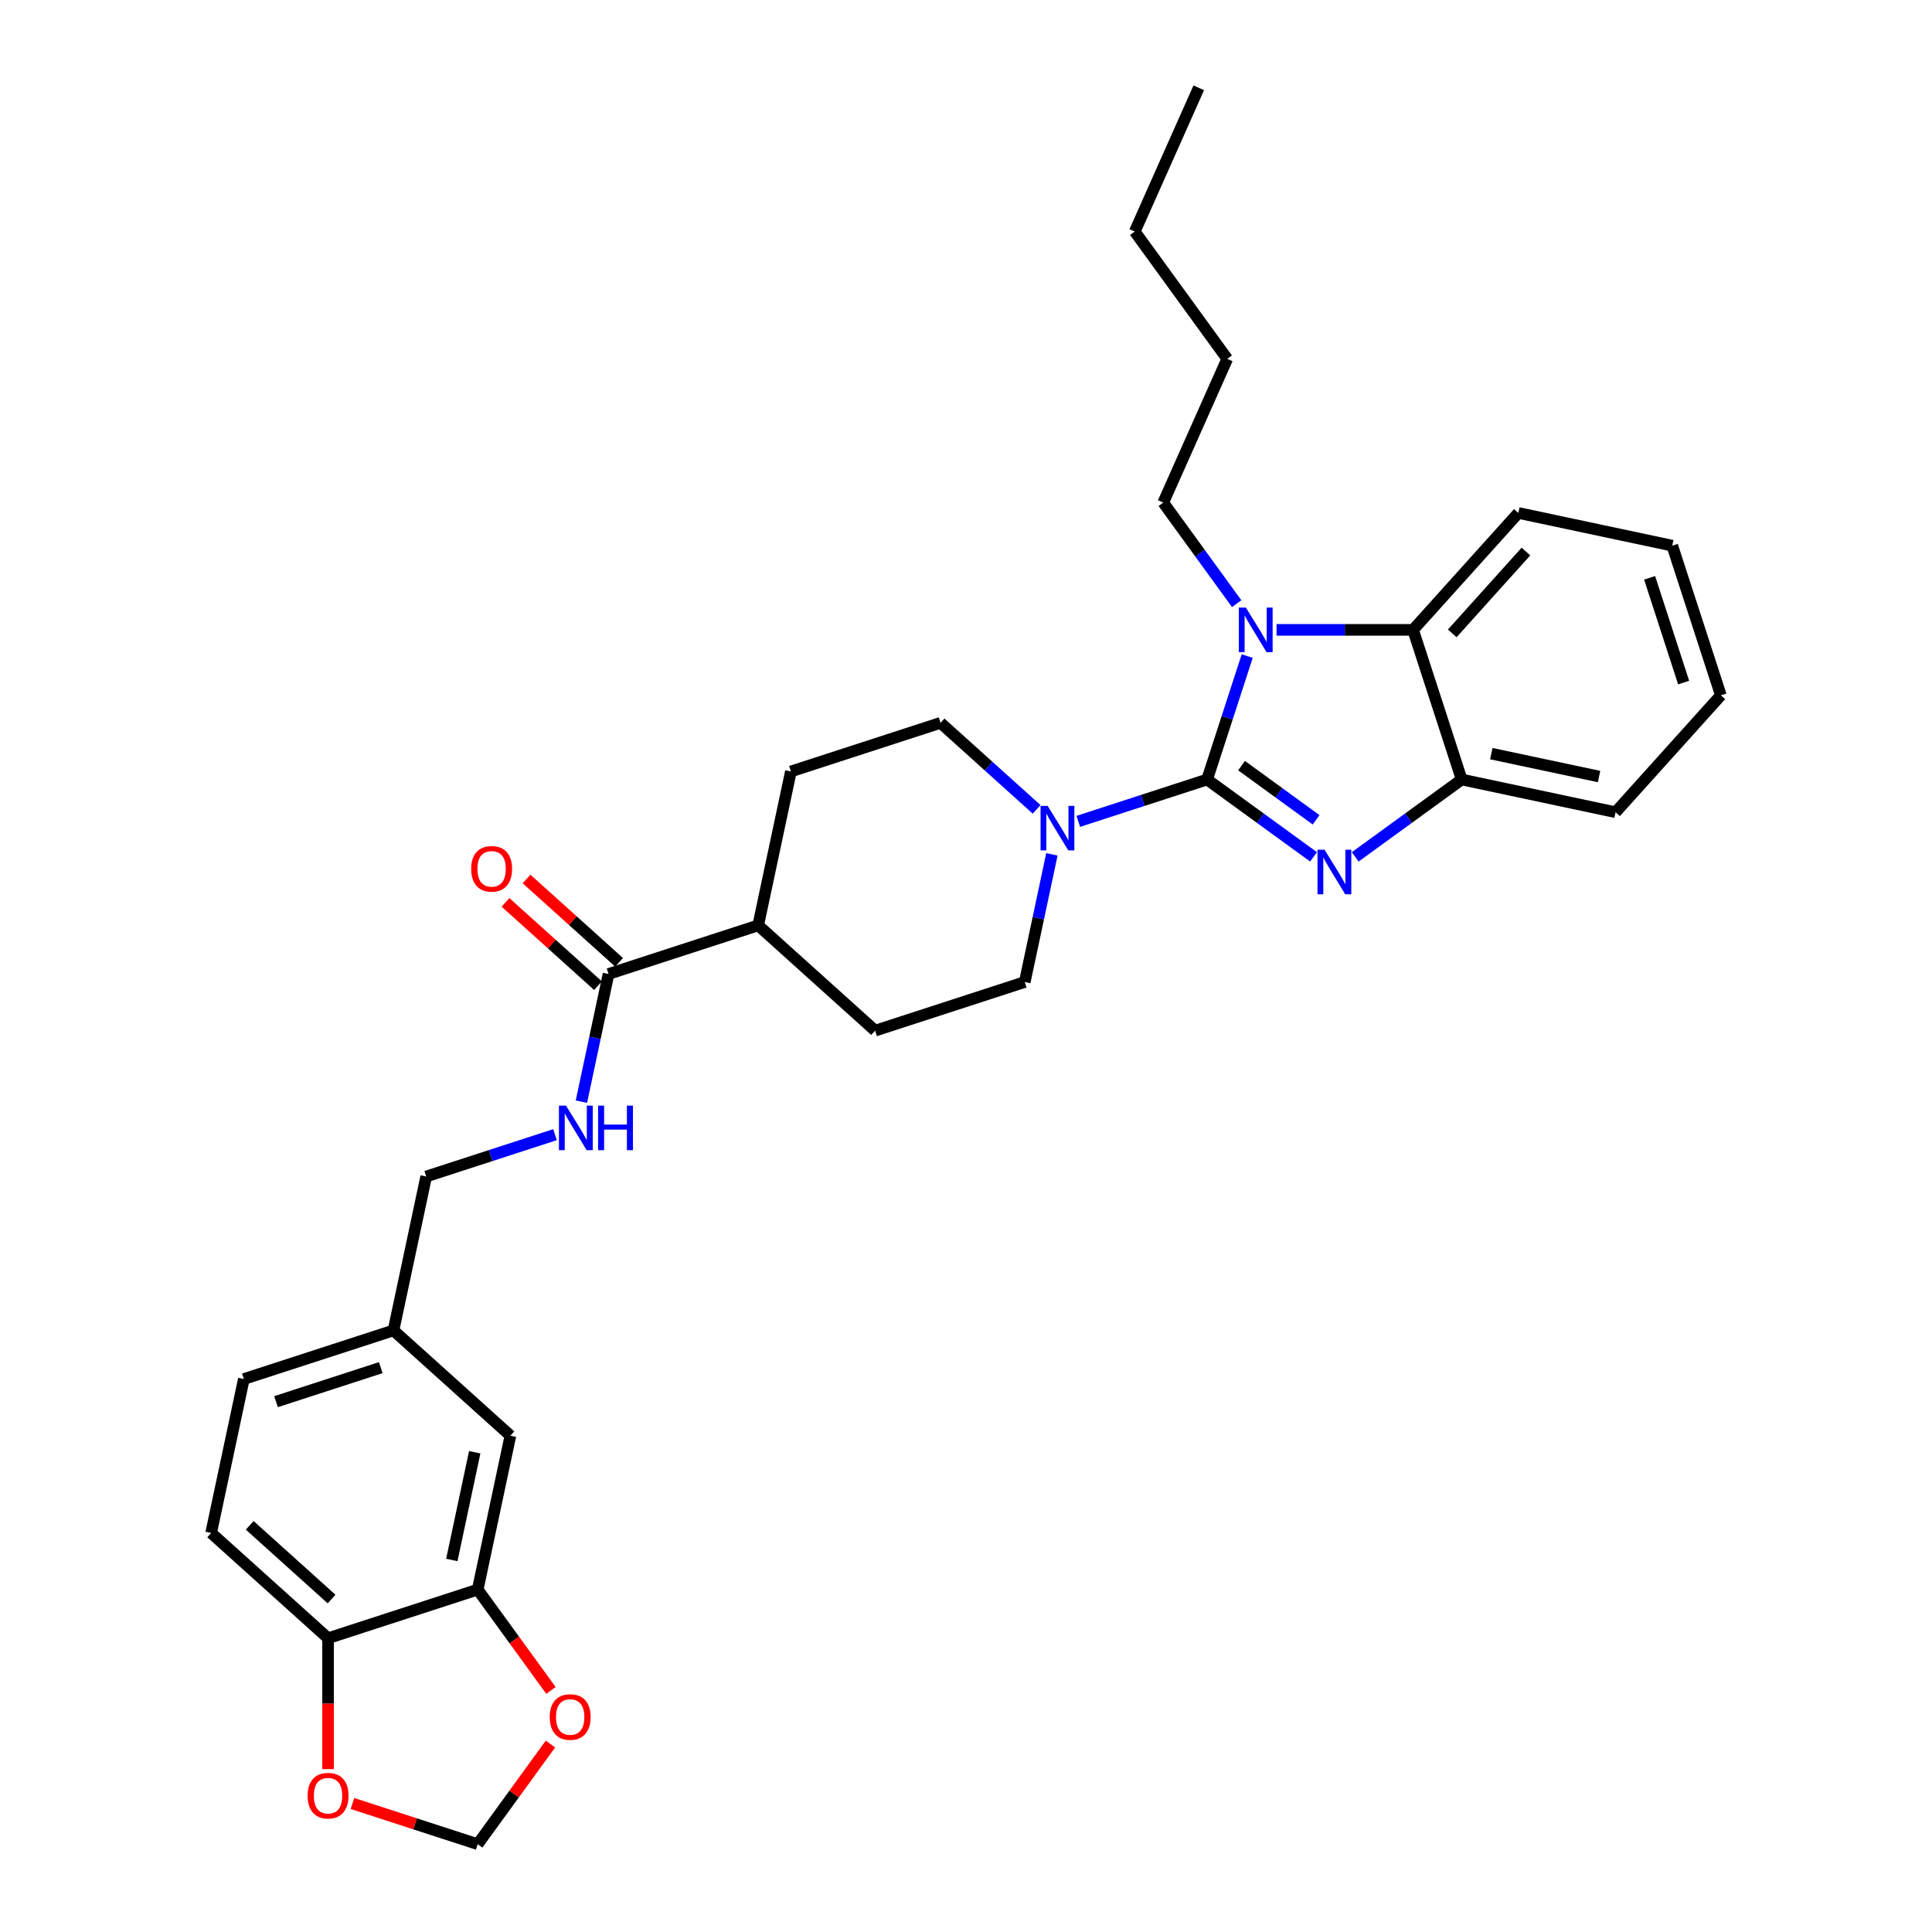 <?xml version='1.0' encoding='iso-8859-1'?>
<svg version='1.1' baseProfile='full'
              xmlns='http://www.w3.org/2000/svg'
                      xmlns:rdkit='http://www.rdkit.org/xml'
                      xmlns:xlink='http://www.w3.org/1999/xlink'
                  xml:space='preserve'
width='1000px' height='1000px' viewBox='0 0 1000 1000'>
<!-- END OF HEADER -->
<rect style='opacity:1.0;fill:#FFFFFF;stroke:none' width='1000' height='1000' x='0' y='0'> </rect>
<path class='bond-0' d='M 109.282,793.448 L 169.802,847.941' style='fill:none;fill-rule:evenodd;stroke:#000000;stroke-width:6px;stroke-linecap:butt;stroke-linejoin:miter;stroke-opacity:1' />
<path class='bond-0' d='M 129.258,789.517 L 171.623,827.663' style='fill:none;fill-rule:evenodd;stroke:#000000;stroke-width:6px;stroke-linecap:butt;stroke-linejoin:miter;stroke-opacity:1' />
<path class='bond-1' d='M 109.282,793.448 L 126.214,713.788' style='fill:none;fill-rule:evenodd;stroke:#000000;stroke-width:6px;stroke-linecap:butt;stroke-linejoin:miter;stroke-opacity:1' />
<path class='bond-2' d='M 314.984,504.138 L 307.96,537.184' style='fill:none;fill-rule:evenodd;stroke:#000000;stroke-width:6px;stroke-linecap:butt;stroke-linejoin:miter;stroke-opacity:1' />
<path class='bond-2' d='M 307.96,537.184 L 300.936,570.23' style='fill:none;fill-rule:evenodd;stroke:#0000FF;stroke-width:6px;stroke-linecap:butt;stroke-linejoin:miter;stroke-opacity:1' />
<path class='bond-3' d='M 320.433,498.086 L 296.484,476.522' style='fill:none;fill-rule:evenodd;stroke:#000000;stroke-width:6px;stroke-linecap:butt;stroke-linejoin:miter;stroke-opacity:1' />
<path class='bond-3' d='M 296.484,476.522 L 272.535,454.959' style='fill:none;fill-rule:evenodd;stroke:#FF0000;stroke-width:6px;stroke-linecap:butt;stroke-linejoin:miter;stroke-opacity:1' />
<path class='bond-3' d='M 309.534,510.19 L 285.585,488.627' style='fill:none;fill-rule:evenodd;stroke:#000000;stroke-width:6px;stroke-linecap:butt;stroke-linejoin:miter;stroke-opacity:1' />
<path class='bond-3' d='M 285.585,488.627 L 261.637,467.063' style='fill:none;fill-rule:evenodd;stroke:#FF0000;stroke-width:6px;stroke-linecap:butt;stroke-linejoin:miter;stroke-opacity:1' />
<path class='bond-4' d='M 314.984,504.138 L 392.437,478.972' style='fill:none;fill-rule:evenodd;stroke:#000000;stroke-width:6px;stroke-linecap:butt;stroke-linejoin:miter;stroke-opacity:1' />
<path class='bond-5' d='M 287.269,587.301 L 253.934,598.132' style='fill:none;fill-rule:evenodd;stroke:#0000FF;stroke-width:6px;stroke-linecap:butt;stroke-linejoin:miter;stroke-opacity:1' />
<path class='bond-5' d='M 253.934,598.132 L 220.599,608.963' style='fill:none;fill-rule:evenodd;stroke:#000000;stroke-width:6px;stroke-linecap:butt;stroke-linejoin:miter;stroke-opacity:1' />
<path class='bond-6' d='M 126.214,713.788 L 203.667,688.622' style='fill:none;fill-rule:evenodd;stroke:#000000;stroke-width:6px;stroke-linecap:butt;stroke-linejoin:miter;stroke-opacity:1' />
<path class='bond-6' d='M 142.865,725.504 L 197.082,707.888' style='fill:none;fill-rule:evenodd;stroke:#000000;stroke-width:6px;stroke-linecap:butt;stroke-linejoin:miter;stroke-opacity:1' />
<path class='bond-7' d='M 865.552,282.433 L 890.718,359.885' style='fill:none;fill-rule:evenodd;stroke:#000000;stroke-width:6px;stroke-linecap:butt;stroke-linejoin:miter;stroke-opacity:1' />
<path class='bond-7' d='M 853.837,299.084 L 871.453,353.301' style='fill:none;fill-rule:evenodd;stroke:#000000;stroke-width:6px;stroke-linecap:butt;stroke-linejoin:miter;stroke-opacity:1' />
<path class='bond-8' d='M 865.552,282.433 L 785.893,265.501' style='fill:none;fill-rule:evenodd;stroke:#000000;stroke-width:6px;stroke-linecap:butt;stroke-linejoin:miter;stroke-opacity:1' />
<path class='bond-9' d='M 890.718,359.885 L 836.225,420.406' style='fill:none;fill-rule:evenodd;stroke:#000000;stroke-width:6px;stroke-linecap:butt;stroke-linejoin:miter;stroke-opacity:1' />
<path class='bond-10' d='M 836.225,420.406 L 756.566,403.474' style='fill:none;fill-rule:evenodd;stroke:#000000;stroke-width:6px;stroke-linecap:butt;stroke-linejoin:miter;stroke-opacity:1' />
<path class='bond-10' d='M 827.663,401.935 L 771.901,390.082' style='fill:none;fill-rule:evenodd;stroke:#000000;stroke-width:6px;stroke-linecap:butt;stroke-linejoin:miter;stroke-opacity:1' />
<path class='bond-11' d='M 785.893,265.501 L 731.4,326.021' style='fill:none;fill-rule:evenodd;stroke:#000000;stroke-width:6px;stroke-linecap:butt;stroke-linejoin:miter;stroke-opacity:1' />
<path class='bond-11' d='M 789.823,285.477 L 751.678,327.842' style='fill:none;fill-rule:evenodd;stroke:#000000;stroke-width:6px;stroke-linecap:butt;stroke-linejoin:miter;stroke-opacity:1' />
<path class='bond-12' d='M 731.4,326.021 L 756.566,403.474' style='fill:none;fill-rule:evenodd;stroke:#000000;stroke-width:6px;stroke-linecap:butt;stroke-linejoin:miter;stroke-opacity:1' />
<path class='bond-13' d='M 731.4,326.021 L 696.072,326.021' style='fill:none;fill-rule:evenodd;stroke:#000000;stroke-width:6px;stroke-linecap:butt;stroke-linejoin:miter;stroke-opacity:1' />
<path class='bond-13' d='M 696.072,326.021 L 660.744,326.021' style='fill:none;fill-rule:evenodd;stroke:#0000FF;stroke-width:6px;stroke-linecap:butt;stroke-linejoin:miter;stroke-opacity:1' />
<path class='bond-14' d='M 756.566,403.474 L 729.015,423.492' style='fill:none;fill-rule:evenodd;stroke:#000000;stroke-width:6px;stroke-linecap:butt;stroke-linejoin:miter;stroke-opacity:1' />
<path class='bond-14' d='M 729.015,423.492 L 701.463,443.509' style='fill:none;fill-rule:evenodd;stroke:#0000FF;stroke-width:6px;stroke-linecap:butt;stroke-linejoin:miter;stroke-opacity:1' />
<path class='bond-15' d='M 679.898,443.509 L 652.347,423.492' style='fill:none;fill-rule:evenodd;stroke:#0000FF;stroke-width:6px;stroke-linecap:butt;stroke-linejoin:miter;stroke-opacity:1' />
<path class='bond-15' d='M 652.347,423.492 L 624.795,403.474' style='fill:none;fill-rule:evenodd;stroke:#000000;stroke-width:6px;stroke-linecap:butt;stroke-linejoin:miter;stroke-opacity:1' />
<path class='bond-15' d='M 681.206,424.327 L 661.92,410.314' style='fill:none;fill-rule:evenodd;stroke:#0000FF;stroke-width:6px;stroke-linecap:butt;stroke-linejoin:miter;stroke-opacity:1' />
<path class='bond-15' d='M 661.92,410.314 L 642.634,396.302' style='fill:none;fill-rule:evenodd;stroke:#000000;stroke-width:6px;stroke-linecap:butt;stroke-linejoin:miter;stroke-opacity:1' />
<path class='bond-16' d='M 624.795,403.474 L 635.174,371.532' style='fill:none;fill-rule:evenodd;stroke:#000000;stroke-width:6px;stroke-linecap:butt;stroke-linejoin:miter;stroke-opacity:1' />
<path class='bond-16' d='M 635.174,371.532 L 645.553,339.589' style='fill:none;fill-rule:evenodd;stroke:#0000FF;stroke-width:6px;stroke-linecap:butt;stroke-linejoin:miter;stroke-opacity:1' />
<path class='bond-17' d='M 624.795,403.474 L 591.46,414.305' style='fill:none;fill-rule:evenodd;stroke:#000000;stroke-width:6px;stroke-linecap:butt;stroke-linejoin:miter;stroke-opacity:1' />
<path class='bond-17' d='M 591.46,414.305 L 558.125,425.137' style='fill:none;fill-rule:evenodd;stroke:#0000FF;stroke-width:6px;stroke-linecap:butt;stroke-linejoin:miter;stroke-opacity:1' />
<path class='bond-18' d='M 640.104,312.454 L 621.098,286.295' style='fill:none;fill-rule:evenodd;stroke:#0000FF;stroke-width:6px;stroke-linecap:butt;stroke-linejoin:miter;stroke-opacity:1' />
<path class='bond-18' d='M 621.098,286.295 L 602.093,260.136' style='fill:none;fill-rule:evenodd;stroke:#000000;stroke-width:6px;stroke-linecap:butt;stroke-linejoin:miter;stroke-opacity:1' />
<path class='bond-19' d='M 602.093,260.136 L 635.217,185.738' style='fill:none;fill-rule:evenodd;stroke:#000000;stroke-width:6px;stroke-linecap:butt;stroke-linejoin:miter;stroke-opacity:1' />
<path class='bond-20' d='M 635.217,185.738 L 587.348,119.853' style='fill:none;fill-rule:evenodd;stroke:#000000;stroke-width:6px;stroke-linecap:butt;stroke-linejoin:miter;stroke-opacity:1' />
<path class='bond-21' d='M 587.348,119.853 L 620.472,45.455' style='fill:none;fill-rule:evenodd;stroke:#000000;stroke-width:6px;stroke-linecap:butt;stroke-linejoin:miter;stroke-opacity:1' />
<path class='bond-22' d='M 486.822,374.147 L 511.691,396.539' style='fill:none;fill-rule:evenodd;stroke:#000000;stroke-width:6px;stroke-linecap:butt;stroke-linejoin:miter;stroke-opacity:1' />
<path class='bond-22' d='M 511.691,396.539 L 536.56,418.932' style='fill:none;fill-rule:evenodd;stroke:#0000FF;stroke-width:6px;stroke-linecap:butt;stroke-linejoin:miter;stroke-opacity:1' />
<path class='bond-23' d='M 486.822,374.147 L 409.369,399.313' style='fill:none;fill-rule:evenodd;stroke:#000000;stroke-width:6px;stroke-linecap:butt;stroke-linejoin:miter;stroke-opacity:1' />
<path class='bond-24' d='M 530.41,508.299 L 537.434,475.254' style='fill:none;fill-rule:evenodd;stroke:#000000;stroke-width:6px;stroke-linecap:butt;stroke-linejoin:miter;stroke-opacity:1' />
<path class='bond-24' d='M 537.434,475.254 L 544.458,442.208' style='fill:none;fill-rule:evenodd;stroke:#0000FF;stroke-width:6px;stroke-linecap:butt;stroke-linejoin:miter;stroke-opacity:1' />
<path class='bond-25' d='M 530.41,508.299 L 452.957,533.465' style='fill:none;fill-rule:evenodd;stroke:#000000;stroke-width:6px;stroke-linecap:butt;stroke-linejoin:miter;stroke-opacity:1' />
<path class='bond-26' d='M 452.957,533.465 L 392.437,478.972' style='fill:none;fill-rule:evenodd;stroke:#000000;stroke-width:6px;stroke-linecap:butt;stroke-linejoin:miter;stroke-opacity:1' />
<path class='bond-27' d='M 392.437,478.972 L 409.369,399.313' style='fill:none;fill-rule:evenodd;stroke:#000000;stroke-width:6px;stroke-linecap:butt;stroke-linejoin:miter;stroke-opacity:1' />
<path class='bond-28' d='M 203.667,688.622 L 264.187,743.116' style='fill:none;fill-rule:evenodd;stroke:#000000;stroke-width:6px;stroke-linecap:butt;stroke-linejoin:miter;stroke-opacity:1' />
<path class='bond-29' d='M 203.667,688.622 L 220.599,608.963' style='fill:none;fill-rule:evenodd;stroke:#000000;stroke-width:6px;stroke-linecap:butt;stroke-linejoin:miter;stroke-opacity:1' />
<path class='bond-30' d='M 264.187,743.116 L 247.255,822.775' style='fill:none;fill-rule:evenodd;stroke:#000000;stroke-width:6px;stroke-linecap:butt;stroke-linejoin:miter;stroke-opacity:1' />
<path class='bond-30' d='M 245.716,751.678 L 233.863,807.439' style='fill:none;fill-rule:evenodd;stroke:#000000;stroke-width:6px;stroke-linecap:butt;stroke-linejoin:miter;stroke-opacity:1' />
<path class='bond-31' d='M 169.802,847.941 L 247.255,822.775' style='fill:none;fill-rule:evenodd;stroke:#000000;stroke-width:6px;stroke-linecap:butt;stroke-linejoin:miter;stroke-opacity:1' />
<path class='bond-32' d='M 169.802,847.941 L 169.802,881.811' style='fill:none;fill-rule:evenodd;stroke:#000000;stroke-width:6px;stroke-linecap:butt;stroke-linejoin:miter;stroke-opacity:1' />
<path class='bond-32' d='M 169.802,881.811 L 169.802,915.681' style='fill:none;fill-rule:evenodd;stroke:#FF0000;stroke-width:6px;stroke-linecap:butt;stroke-linejoin:miter;stroke-opacity:1' />
<path class='bond-33' d='M 247.255,822.775 L 266.214,848.868' style='fill:none;fill-rule:evenodd;stroke:#000000;stroke-width:6px;stroke-linecap:butt;stroke-linejoin:miter;stroke-opacity:1' />
<path class='bond-33' d='M 266.214,848.868 L 285.172,874.962' style='fill:none;fill-rule:evenodd;stroke:#FF0000;stroke-width:6px;stroke-linecap:butt;stroke-linejoin:miter;stroke-opacity:1' />
<path class='bond-34' d='M 284.911,902.716 L 266.083,928.631' style='fill:none;fill-rule:evenodd;stroke:#FF0000;stroke-width:6px;stroke-linecap:butt;stroke-linejoin:miter;stroke-opacity:1' />
<path class='bond-34' d='M 266.083,928.631 L 247.255,954.545' style='fill:none;fill-rule:evenodd;stroke:#000000;stroke-width:6px;stroke-linecap:butt;stroke-linejoin:miter;stroke-opacity:1' />
<path class='bond-35' d='M 247.255,954.545 L 214.84,944.013' style='fill:none;fill-rule:evenodd;stroke:#000000;stroke-width:6px;stroke-linecap:butt;stroke-linejoin:miter;stroke-opacity:1' />
<path class='bond-35' d='M 214.84,944.013 L 182.426,933.481' style='fill:none;fill-rule:evenodd;stroke:#FF0000;stroke-width:6px;stroke-linecap:butt;stroke-linejoin:miter;stroke-opacity:1' />
<path  class='atom-2' d='M 292.954 572.266
L 300.511 584.481
Q 301.26 585.687, 302.466 587.869
Q 303.671 590.052, 303.736 590.182
L 303.736 572.266
L 306.798 572.266
L 306.798 595.329
L 303.638 595.329
L 295.527 581.973
Q 294.582 580.409, 293.572 578.618
Q 292.595 576.826, 292.302 576.272
L 292.302 595.329
L 289.305 595.329
L 289.305 572.266
L 292.954 572.266
' fill='#0000FF'/>
<path  class='atom-2' d='M 309.567 572.266
L 312.694 572.266
L 312.694 582.071
L 324.487 582.071
L 324.487 572.266
L 327.614 572.266
L 327.614 595.329
L 324.487 595.329
L 324.487 584.677
L 312.694 584.677
L 312.694 595.329
L 309.567 595.329
L 309.567 572.266
' fill='#0000FF'/>
<path  class='atom-3' d='M 243.876 449.71
Q 243.876 444.172, 246.612 441.078
Q 249.349 437.983, 254.463 437.983
Q 259.577 437.983, 262.314 441.078
Q 265.05 444.172, 265.05 449.71
Q 265.05 455.313, 262.281 458.505
Q 259.512 461.665, 254.463 461.665
Q 249.381 461.665, 246.612 458.505
Q 243.876 455.346, 243.876 449.71
M 254.463 459.059
Q 257.981 459.059, 259.87 456.714
Q 261.792 454.336, 261.792 449.71
Q 261.792 445.182, 259.87 442.902
Q 257.981 440.589, 254.463 440.589
Q 250.945 440.589, 249.023 442.869
Q 247.133 445.15, 247.133 449.71
Q 247.133 454.368, 249.023 456.714
Q 250.945 459.059, 254.463 459.059
' fill='#FF0000'/>
<path  class='atom-11' d='M 685.583 439.811
L 693.14 452.027
Q 693.889 453.232, 695.095 455.415
Q 696.3 457.597, 696.365 457.728
L 696.365 439.811
L 699.427 439.811
L 699.427 462.874
L 696.267 462.874
L 688.156 449.519
Q 687.211 447.955, 686.201 446.163
Q 685.224 444.372, 684.931 443.818
L 684.931 462.874
L 681.934 462.874
L 681.934 439.811
L 685.583 439.811
' fill='#0000FF'/>
<path  class='atom-13' d='M 644.863 314.49
L 652.421 326.705
Q 653.17 327.911, 654.375 330.093
Q 655.58 332.276, 655.646 332.406
L 655.646 314.49
L 658.708 314.49
L 658.708 337.553
L 655.548 337.553
L 647.437 324.197
Q 646.492 322.633, 645.482 320.842
Q 644.505 319.05, 644.212 318.496
L 644.212 337.553
L 641.215 337.553
L 641.215 314.49
L 644.863 314.49
' fill='#0000FF'/>
<path  class='atom-23' d='M 542.244 417.108
L 549.802 429.324
Q 550.551 430.53, 551.756 432.712
Q 552.962 434.895, 553.027 435.025
L 553.027 417.108
L 556.089 417.108
L 556.089 440.172
L 552.929 440.172
L 544.818 426.816
Q 543.873 425.252, 542.863 423.461
Q 541.886 421.669, 541.593 421.115
L 541.593 440.172
L 538.596 440.172
L 538.596 417.108
L 542.244 417.108
' fill='#0000FF'/>
<path  class='atom-29' d='M 284.537 888.725
Q 284.537 883.187, 287.273 880.093
Q 290.01 876.998, 295.124 876.998
Q 300.238 876.998, 302.975 880.093
Q 305.711 883.187, 305.711 888.725
Q 305.711 894.328, 302.942 897.521
Q 300.173 900.68, 295.124 900.68
Q 290.042 900.68, 287.273 897.521
Q 284.537 894.361, 284.537 888.725
M 295.124 898.074
Q 298.642 898.074, 300.531 895.729
Q 302.453 893.351, 302.453 888.725
Q 302.453 884.197, 300.531 881.917
Q 298.642 879.604, 295.124 879.604
Q 291.606 879.604, 289.684 881.884
Q 287.794 884.165, 287.794 888.725
Q 287.794 893.384, 289.684 895.729
Q 291.606 898.074, 295.124 898.074
' fill='#FF0000'/>
<path  class='atom-31' d='M 159.215 929.445
Q 159.215 923.907, 161.952 920.812
Q 164.688 917.717, 169.802 917.717
Q 174.917 917.717, 177.653 920.812
Q 180.39 923.907, 180.39 929.445
Q 180.39 935.048, 177.621 938.24
Q 174.852 941.4, 169.802 941.4
Q 164.721 941.4, 161.952 938.24
Q 159.215 935.08, 159.215 929.445
M 169.802 938.794
Q 173.321 938.794, 175.21 936.448
Q 177.132 934.07, 177.132 929.445
Q 177.132 924.917, 175.21 922.636
Q 173.321 920.323, 169.802 920.323
Q 166.284 920.323, 164.362 922.604
Q 162.473 924.884, 162.473 929.445
Q 162.473 934.103, 164.362 936.448
Q 166.284 938.794, 169.802 938.794
' fill='#FF0000'/>
</svg>
